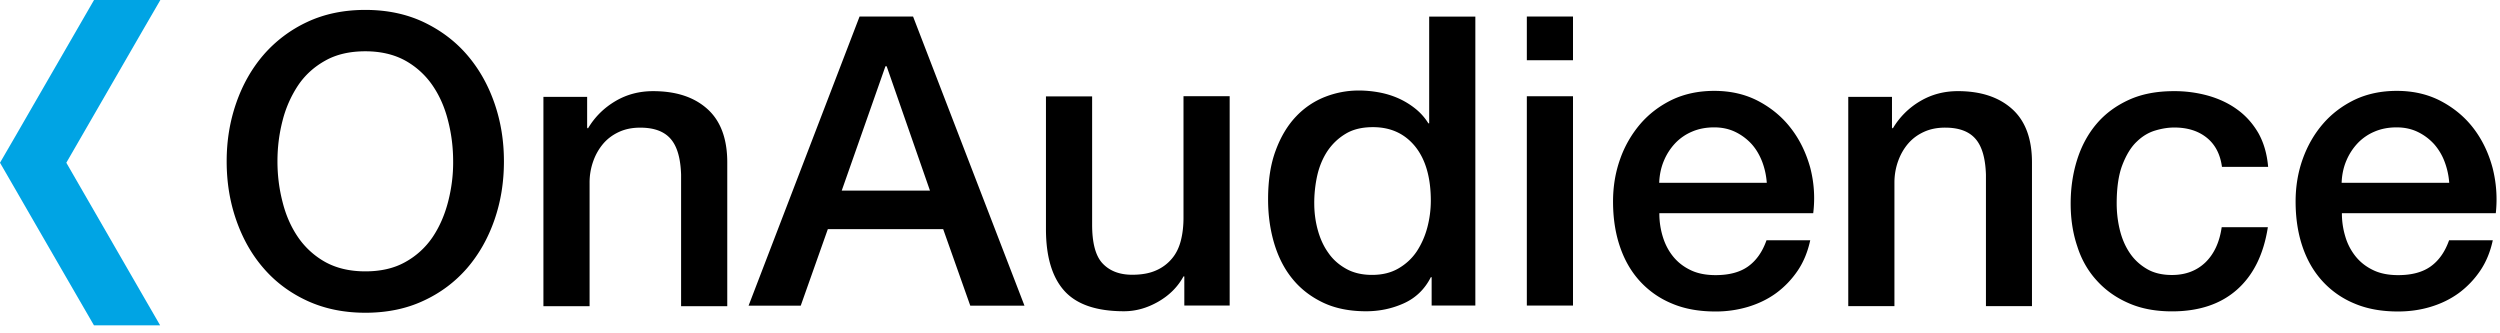 <svg xmlns="http://www.w3.org/2000/svg" width="100%" height="100%" viewBox="0 0 180 24" fill-rule="evenodd" stroke-linejoin="round" stroke-miterlimit="2"><g class="logo-text" fill="#000"><path d="M32.263 14.527c-.245.951-.618 1.805-1.118 2.55a5.69 5.69 0 0 1-1.971 1.794c-.804.451-1.765.667-2.872.667s-2.069-.226-2.873-.667a5.78 5.78 0 0 1-1.971-1.794c-.51-.745-.882-1.599-1.118-2.55-.245-.951-.363-1.921-.363-2.912s.118-1.961.363-2.912a8.22 8.22 0 0 1 1.118-2.549c.5-.745 1.157-1.343 1.971-1.794.804-.451 1.765-.667 2.873-.667s2.068.226 2.872.667a5.78 5.78 0 0 1 1.971 1.794c.51.745.882 1.598 1.118 2.549.245.951.363 1.922.363 2.912.009.991-.118 1.961-.363 2.912m1.363-10.579c-.853-.99-1.902-1.775-3.138-2.363-1.235-.579-2.627-.872-4.186-.872s-2.952.293-4.187.872a9.42 9.42 0 0 0-3.138 2.363c-.853.99-1.51 2.147-1.97 3.471s-.687 2.715-.687 4.196c0 1.5.226 2.902.687 4.226s1.108 2.481 1.97 3.471c.853.99 1.903 1.775 3.138 2.344s2.628.862 4.187.862 2.951-.284 4.186-.862c1.236-.569 2.275-1.354 3.138-2.344.853-.99 1.51-2.147 1.971-3.471s.686-2.726.686-4.226c0-1.481-.226-2.872-.686-4.196s-1.118-2.481-1.971-3.471m13.393 2.615c-.99 0-1.892.235-2.706.716s-1.481 1.128-1.981 1.971l-.058-.059V6.975h-3.148v15.069h3.324v-8.892a4.54 4.54 0 0 1 .265-1.549 4 4 0 0 1 .725-1.266c.314-.362.687-.636 1.138-.842s.951-.304 1.519-.304c.991 0 1.716.265 2.187.804s.716 1.392.755 2.578v9.471h3.324V11.691c0-1.706-.481-2.99-1.432-3.844-.961-.862-2.255-1.284-3.912-1.284m13.585 7.161l3.147-8.952h.089l3.118 8.952h-6.354zm1.284-12.531l-7.99 20.816h3.755l1.951-5.511h8.305l1.951 5.511h3.902l-8.02-20.816h-3.854zm23.324 14.481c0 .578-.059 1.128-.186 1.628-.128.51-.334.941-.628 1.294a3.07 3.07 0 0 1-1.137.863c-.471.216-1.049.323-1.745.323-.912 0-1.618-.274-2.128-.813s-.755-1.481-.755-2.795V6.939h-3.324v9.558c0 1.982.442 3.462 1.324 4.443s2.314 1.47 4.295 1.47c.833 0 1.656-.225 2.461-.686s1.411-1.069 1.823-1.824h.059v2.098h3.265V6.928h-3.324v8.746zm17.552.717c-.167.627-.422 1.195-.755 1.706-.343.51-.775.911-1.314 1.226s-1.167.47-1.912.47c-.716 0-1.343-.147-1.863-.441-.529-.295-.961-.677-1.294-1.167-.343-.481-.588-1.039-.755-1.657s-.245-1.255-.245-1.893a9.13 9.13 0 0 1 .216-2c.147-.646.392-1.235.725-1.745.343-.51.775-.932 1.314-1.255.529-.323 1.186-.48 1.971-.48 1.284 0 2.294.47 3.049 1.402.745.932 1.118 2.235 1.118 3.902a7.56 7.56 0 0 1-.255 1.932m.137-7.511h-.059c-.255-.412-.568-.764-.951-1.068a5.63 5.63 0 0 0-1.235-.746 6.25 6.25 0 0 0-1.402-.421 8.03 8.03 0 0 0-1.432-.128c-.813 0-1.617.147-2.402.451a5.76 5.76 0 0 0-2.098 1.412c-.608.637-1.108 1.461-1.471 2.451-.372.991-.549 2.167-.549 3.53 0 1.128.147 2.176.441 3.167.295.98.726 1.834 1.314 2.55.579.715 1.314 1.284 2.196 1.706s1.922.627 3.109.627c.951 0 1.853-.186 2.706-.569s1.51-1.01 1.951-1.883h.059v2.04h3.147V1.193h-3.324V8.88z" fill-rule="nonzero"/><path d="M113.256 1.19h-3.324v3.147h3.324zm0 5.74h-3.324V22h3.324z"/><path d="M119.463 13.161c.02-.559.128-1.088.334-1.578a4.18 4.18 0 0 1 .813-1.265 3.61 3.61 0 0 1 1.226-.844c.48-.206 1.01-.303 1.588-.303.559 0 1.069.108 1.53.333a3.87 3.87 0 0 1 1.167.873c.323.362.568.784.755 1.264.186.491.294.991.333 1.52h-7.746zm9.501-3.902c-.618-.814-1.402-1.471-2.343-1.971s-2.01-.745-3.197-.745c-1.127 0-2.137.216-3.03.638-.892.431-1.656 1.009-2.284 1.735a7.92 7.92 0 0 0-1.461 2.539c-.343.961-.51 1.98-.51 3.05 0 1.167.157 2.235.481 3.206s.794 1.804 1.431 2.51a6.44 6.44 0 0 0 2.314 1.628c.912.391 1.961.578 3.147.578a8.08 8.08 0 0 0 2.344-.333c.745-.226 1.422-.549 2.029-.991.599-.441 1.118-.98 1.55-1.618s.725-1.372.902-2.186h-3.148c-.294.834-.735 1.461-1.323 1.883s-1.373.627-2.344.627c-.696 0-1.304-.118-1.804-.363-.51-.245-.922-.568-1.255-.98s-.578-.883-.745-1.432a5.69 5.69 0 0 1-.245-1.686h11.079c.138-1.127.059-2.216-.215-3.275-.295-1.059-.746-2-1.373-2.814m17.338 12.785V11.69c0-1.706-.48-2.99-1.432-3.844s-2.255-1.284-3.902-1.284c-.99 0-1.892.236-2.706.716a5.53 5.53 0 0 0-1.98 1.971l-.059-.059V6.974h-3.148v15.07h3.324v-8.893c0-.539.089-1.058.265-1.549s.421-.912.725-1.265c.314-.363.687-.637 1.138-.843s.951-.304 1.519-.304c.991 0 1.716.265 2.187.804s.716 1.393.755 2.578v9.472h3.314zm4.659-1.852c.618.686 1.382 1.235 2.284 1.627.902.402 1.952.599 3.138.599 1.941 0 3.5-.52 4.677-1.56s1.922-2.539 2.226-4.5h-3.324c-.157 1.088-.549 1.932-1.177 2.539-.627.599-1.431.902-2.402.902-.716 0-1.333-.147-1.833-.451-.51-.303-.922-.696-1.236-1.177-.323-.49-.549-1.039-.696-1.656s-.216-1.246-.216-1.863c0-1.147.138-2.079.412-2.784s.608-1.266 1.02-1.657c.412-.403.853-.667 1.343-.814s.941-.216 1.373-.216c.931 0 1.706.236 2.314.716s.99 1.176 1.117 2.117h3.324c-.078-.93-.314-1.735-.696-2.422-.392-.675-.892-1.245-1.5-1.686-.608-.45-1.314-.784-2.098-1.01a8.97 8.97 0 0 0-2.491-.333c-1.245 0-2.323.206-3.245.628s-1.696.99-2.314 1.716-1.088 1.588-1.402 2.578-.471 2.05-.471 3.177c0 1.108.157 2.137.481 3.089.294.931.765 1.754 1.392 2.441m17.637-7.031c.019-.559.127-1.088.333-1.578a4.2 4.2 0 0 1 .814-1.265 3.61 3.61 0 0 1 1.226-.844c.48-.206 1.01-.303 1.588-.303.559 0 1.069.108 1.53.333s.843.52 1.166.873a4.07 4.07 0 0 1 .755 1.264 5.35 5.35 0 0 1 .334 1.52h-7.746zm10.864-1.088c-.285-1.059-.736-2-1.354-2.814s-1.401-1.471-2.343-1.971-2.01-.745-3.196-.745c-1.128 0-2.138.216-3.03.638-.892.431-1.657 1.009-2.284 1.735s-1.118 1.578-1.461 2.539-.51 1.98-.51 3.05c0 1.167.157 2.235.48 3.206s.794 1.804 1.432 2.51a6.43 6.43 0 0 0 2.314 1.628c.912.391 1.961.578 3.147.578.814 0 1.598-.108 2.344-.333s1.421-.549 2.029-.991a6.56 6.56 0 0 0 1.549-1.618c.432-.637.726-1.372.902-2.186h-3.147c-.294.834-.736 1.461-1.324 1.883s-1.372.627-2.343.627c-.696 0-1.304-.118-1.804-.363-.51-.245-.922-.568-1.255-.98a4.13 4.13 0 0 1-.745-1.432 5.69 5.69 0 0 1-.246-1.686h11.08a9.15 9.15 0 0 0-.235-3.275" fill-rule="nonzero"/></g><path d="M6.765.01L3.98 4.833 2.382 7.599 1.196 9.657 0 11.717l1.196 2.068 1.186 2.059L3.98 18.61l2.785 4.814h4.765l-1.196-2.069-5.559-9.638 5.559-9.629L11.54.01V0H6.765v.01z" fill="#00a4e4" fill-rule="nonzero"/></svg>